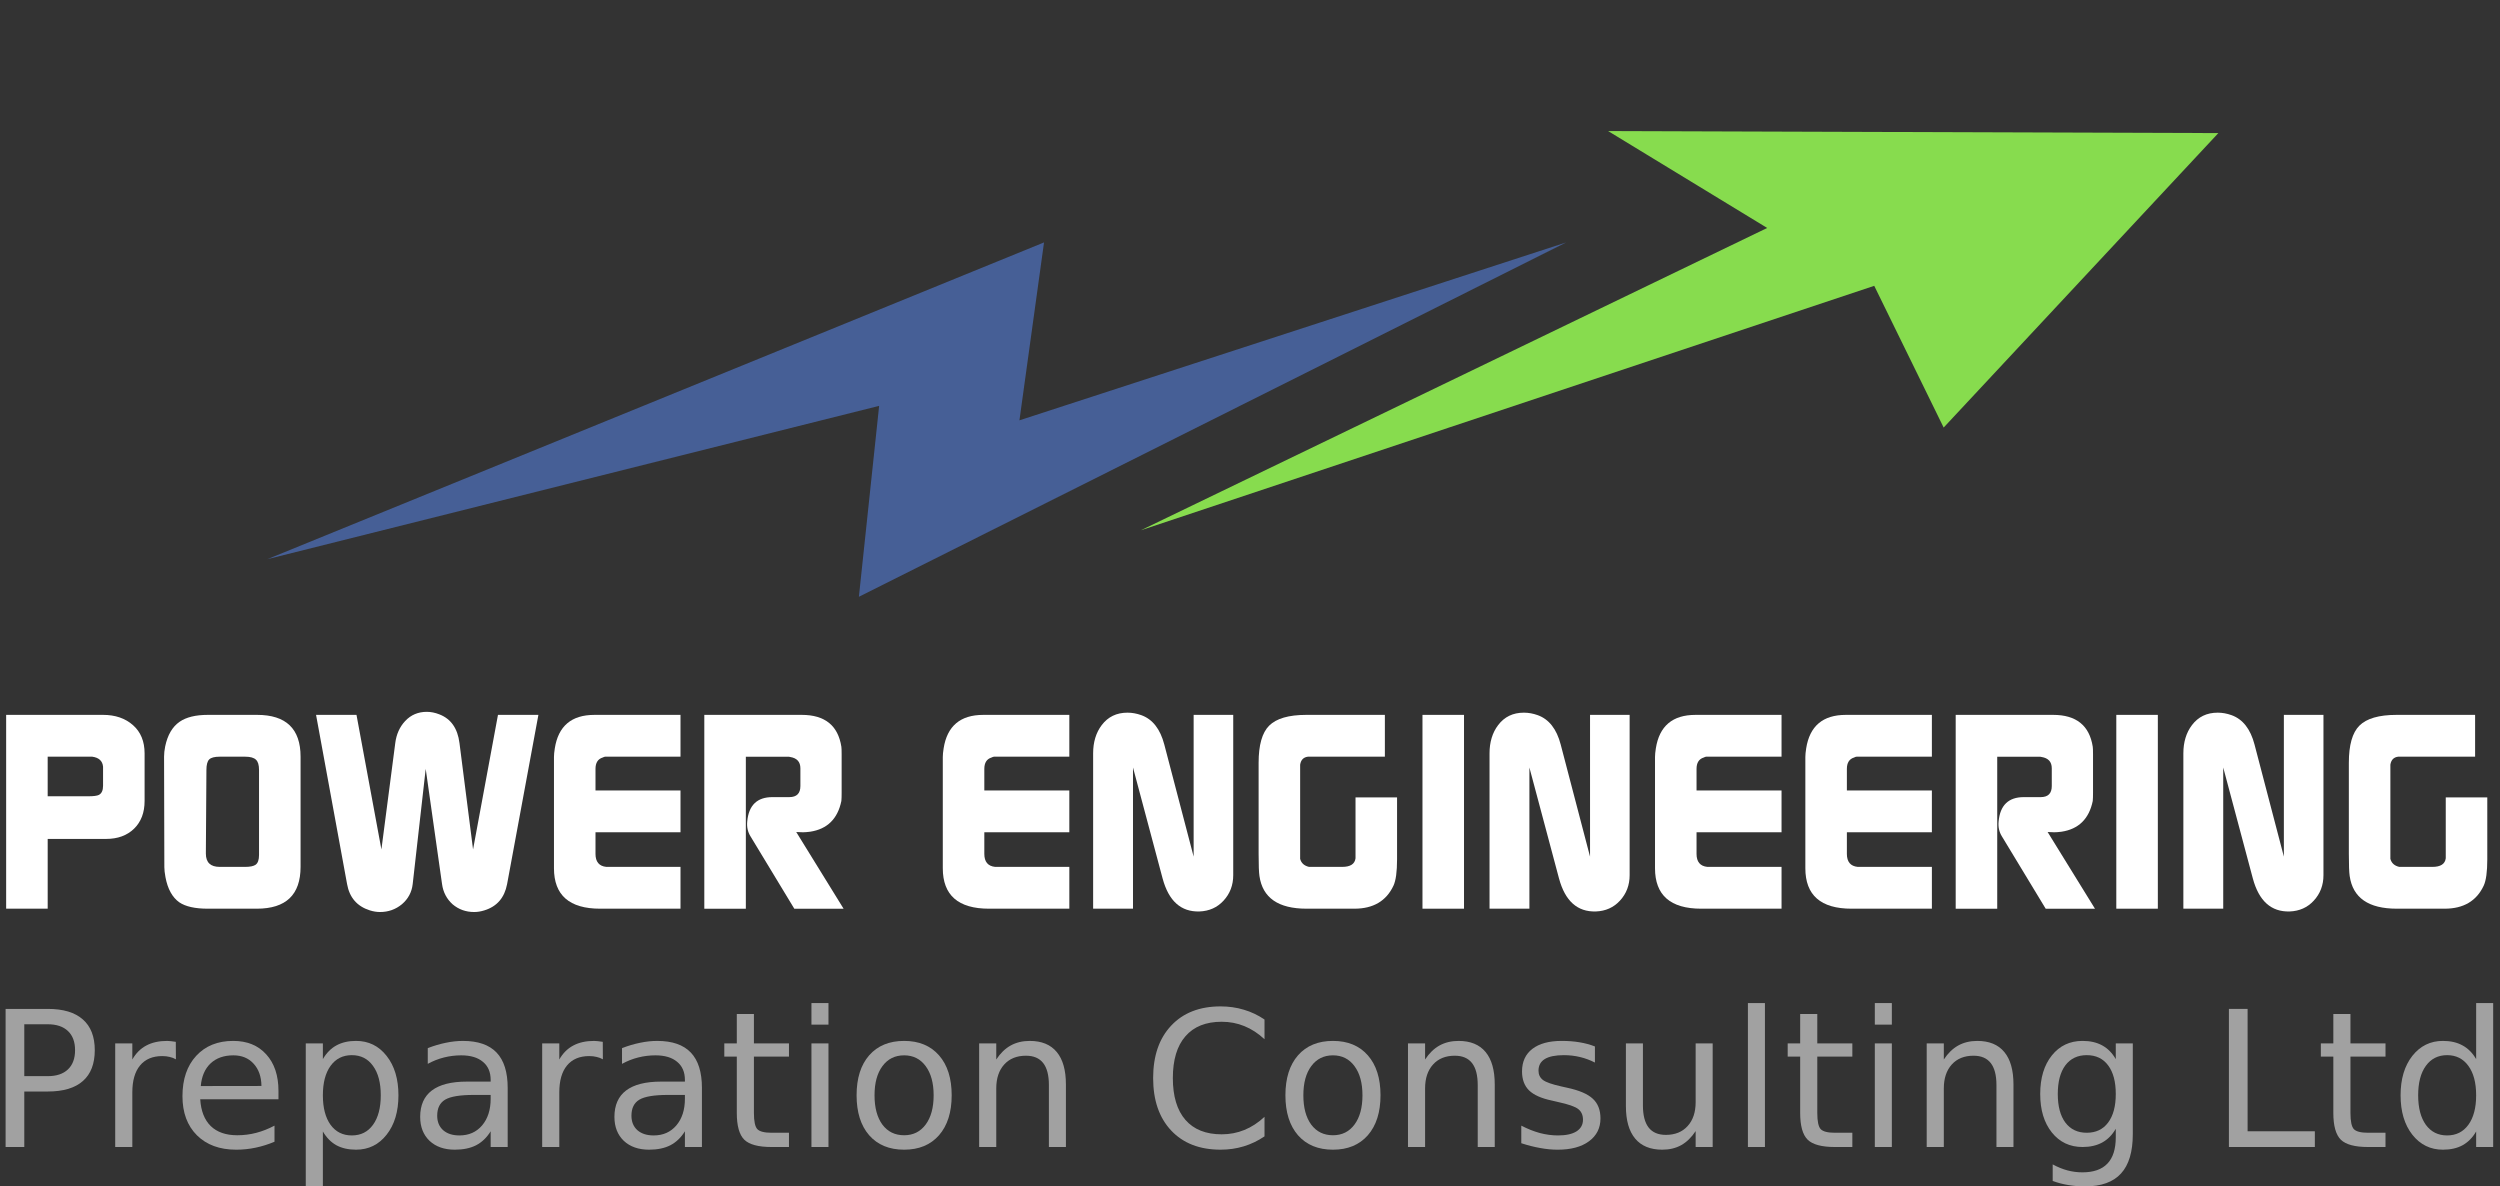 <?xml version="1.0" encoding="UTF-8" standalone="no"?>
<svg
   xmlns:dc="http://purl.org/dc/elements/1.1/"
   xmlns:cc="http://creativecommons.org/ns#"
   xmlns:rdf="http://www.w3.org/1999/02/22-rdf-syntax-ns#"
   xmlns:svg="http://www.w3.org/2000/svg"
   xmlns="http://www.w3.org/2000/svg"
   xmlns:sodipodi="http://sodipodi.sourceforge.net/DTD/sodipodi-0.dtd"
   xmlns:inkscape="http://www.inkscape.org/namespaces/inkscape"
   version="1.1"
   id="svg4172"
   viewBox="0 0 681.308 323.323"
   height="91.249mm"
   width="192.28mm"
   inkscape:version="0.91 r"
   sodipodi:docname="powerprep-logo.svg">
  <rect x="0" y="0" width="681.308" height="323.323" fill="#333333" stroke="none"/>
  <sodipodi:namedview
     pagecolor="#ffffff"
     bordercolor="#666666"
     borderopacity="1"
     objecttolerance="10"
     gridtolerance="10"
     guidetolerance="10"
     inkscape:pageopacity="0"
     inkscape:pageshadow="2"
     inkscape:window-width="1861"
     inkscape:window-height="1056"
     id="namedview4923"
     showgrid="false"
     inkscape:zoom="0.78085039"
     inkscape:cx="247.9909"
     inkscape:cy="6.5462301"
     inkscape:window-x="59"
     inkscape:window-y="24"
     inkscape:window-maximized="1"
     inkscape:current-layer="layer1" />
  <defs
     id="defs4174" />
  <g
     transform="translate(-50.774,-413.558)"
     id="layer1">
    <path
       id="path4755"
       d="m 123.631,565.944 211.665,-86.322 -6.701,48.482 148.993,-48.482 -192.745,96.57 5.518,-52.029 z"
       style="fill:#465f96;fill-opacity:1;fill-rule:evenodd;stroke:none;stroke-width:1px;stroke-linecap:butt;stroke-linejoin:miter;stroke-opacity:1" />
    <path
       id="path4757"
       d="m 361.705,558.061 170.672,-82.38 -43.358,-26.409 166.306,0.554 -74.86,80.249 -18.92,-38.628 z"
       style="fill:#87dc4e;fill-opacity:1;fill-rule:evenodd;stroke:none;stroke-width:1px;stroke-linecap:butt;stroke-linejoin:miter;stroke-opacity:1" />
    <g
       style="font-style:normal;font-variant:normal;font-weight:normal;font-stretch:normal;font-size:75.457px;line-height:125%;font-family:'Continuum Bold';-inkscape-font-specification:'Continuum Bold, Normal';text-align:start;letter-spacing:-57.687px;word-spacing:0px;writing-mode:lr-tb;text-anchor:start;fill:#ffffff;fill-opacity:1;stroke:none;stroke-width:1px;stroke-linecap:butt;stroke-linejoin:miter;stroke-opacity:1"
       id="text4759">
      <path
         d="m 52.451,661.198 0,-52.82 26.41,0 q 4.98,0 8.149,2.792 3.169,2.792 3.169,7.697 l 0,12.979 q 0,4.754 -2.867,7.546 -2.867,2.792 -7.621,2.792 l -15.921,0 0,19.015 -11.319,0 z m 22.411,-30.636 q 2.113,0 2.867,-0.377 1.132,-0.604 1.132,-2.49 l 0,-5.207 q -0.226,-2.339 -2.943,-2.716 l -12.149,0 0,10.79 11.092,0 z"
         style="font-style:normal;font-variant:normal;font-weight:normal;font-stretch:normal;font-size:75.457px;line-height:125%;font-family:'Continuum Bold';-inkscape-font-specification:'Continuum Bold, Normal';text-align:start;letter-spacing:0px;writing-mode:lr-tb;text-anchor:start;fill:#ffffff;fill-opacity:1"
         id="path5515" />
      <path
         d="m 95.485,619.772 q 0,-1.283 0.302,-2.792 0.981,-4.678 3.924,-6.716 2.716,-1.886 7.697,-1.886 l 13.431,0 q 11.847,0 11.847,11.394 l 0,30.032 q 0,11.394 -11.922,11.394 l -13.356,0 q -5.207,0 -7.772,-1.736 -2.867,-2.037 -3.773,-6.867 -0.302,-1.66 -0.302,-2.716 l -0.075,-30.107 z m 11.394,26.41 q 0,3.622 3.773,3.622 l 6.942,0 q 2.037,0 2.867,-0.604 0.905,-0.679 0.905,-2.641 l 0,-23.165 q 0,-2.037 -0.83,-2.792 -0.83,-0.83 -2.943,-0.83 l -6.942,0 q -2.113,0 -2.867,0.755 -0.755,0.755 -0.755,2.867 l -0.151,22.788 z"
         style="font-style:normal;font-variant:normal;font-weight:normal;font-stretch:normal;font-size:75.457px;line-height:125%;font-family:'Continuum Bold';-inkscape-font-specification:'Continuum Bold, Normal';text-align:start;letter-spacing:0px;writing-mode:lr-tb;text-anchor:start;fill:#ffffff;fill-opacity:1"
         id="path5517" />
      <path
         d="m 136.91,608.378 11.017,0 6.791,36.672 3.773,-28.976 q 0.453,-3.622 2.716,-6.037 2.339,-2.49 5.886,-2.49 1.66,0 3.396,0.679 4.754,1.811 5.508,7.848 l 3.697,28.976 6.791,-36.672 11.017,0 -8.527,46.104 q -1.056,5.584 -6.187,7.168 -1.434,0.453 -2.792,0.453 -3.396,0 -5.886,-2.113 -2.415,-2.188 -2.867,-5.508 l -4.452,-31.39 -3.546,31.39 q -0.377,3.32 -2.943,5.508 -2.566,2.113 -5.961,2.113 -1.358,0 -2.792,-0.453 -5.207,-1.66 -6.187,-7.168 l -8.451,-46.104 z"
         style="font-style:normal;font-variant:normal;font-weight:normal;font-stretch:normal;font-size:75.457px;line-height:125%;font-family:'Continuum Bold';-inkscape-font-specification:'Continuum Bold, Normal';text-align:start;letter-spacing:0px;writing-mode:lr-tb;text-anchor:start;fill:#ffffff;fill-opacity:1"
         id="path5519" />
      <path
         d="m 201.744,650.182 0,-30.334 q 0,-0.905 0.226,-2.339 1.434,-9.13 10.79,-9.13 l 23.467,0 0,11.394 -20.524,0 q -0.226,0 -0.679,0.226 -1.962,0.604 -1.962,3.094 l 0,5.886 23.165,0 0,11.394 -23.165,0 0,5.886 q 0,3.245 2.943,3.546 l 20.223,0 0,11.394 -21.883,0 q -12.601,0 -12.601,-11.017 z"
         style="font-style:normal;font-variant:normal;font-weight:normal;font-stretch:normal;font-size:75.457px;line-height:125%;font-family:'Continuum Bold';-inkscape-font-specification:'Continuum Bold, Normal';text-align:start;letter-spacing:0px;writing-mode:lr-tb;text-anchor:start;fill:#ffffff;fill-opacity:1"
         id="path5521" />
      <path
         d="m 242.715,608.378 26.561,0 q 9.432,0 10.79,8.678 0.075,0.453 0.075,2.037 l 0,10.564 q 0,1.434 -0.075,2.188 -1.509,7.319 -8.527,8.376 -1.207,0.151 -1.962,0.151 l -1.811,-0.075 12.903,20.902 -13.431,0 -11.922,-19.694 q -1.132,-1.811 -0.905,-4.075 0.604,-6.64 6.867,-6.64 l 4.603,0 q 3.018,0 3.018,-3.018 l 0,-4.829 q 0,-2.641 -2.792,-3.094 -0.226,-0.075 -0.755,-0.075 l -11.319,0 0,41.426 -11.319,0 0,-52.82 z"
         style="font-style:normal;font-variant:normal;font-weight:normal;font-stretch:normal;font-size:75.457px;line-height:125%;font-family:'Continuum Bold';-inkscape-font-specification:'Continuum Bold, Normal';text-align:start;letter-spacing:0px;writing-mode:lr-tb;text-anchor:start;fill:#ffffff;fill-opacity:1"
         id="path5523" />
      <path
         d="m 307.708,650.182 0,-30.334 q 0,-0.905 0.226,-2.339 1.434,-9.13 10.79,-9.13 l 23.467,0 0,11.394 -20.524,0 q -0.226,0 -0.679,0.226 -1.962,0.604 -1.962,3.094 l 0,5.886 23.165,0 0,11.394 -23.165,0 0,5.886 q 0,3.245 2.943,3.546 l 20.223,0 0,11.394 -21.883,0 q -12.601,0 -12.601,-11.017 z"
         style="font-style:normal;font-variant:normal;font-weight:normal;font-stretch:normal;font-size:75.457px;line-height:125%;font-family:'Continuum Bold';-inkscape-font-specification:'Continuum Bold, Normal';text-align:start;letter-spacing:0px;writing-mode:lr-tb;text-anchor:start;fill:#ffffff;fill-opacity:1"
         id="path5525" />
      <path
         d="m 348.679,661.198 0,-42.331 q 0,-4.603 2.339,-7.697 2.566,-3.396 7.018,-3.396 1.886,0 3.773,0.679 4.603,1.66 6.263,7.998 l 7.998,30.56 0,-38.634 10.79,0 0,43.69 q 0,4.075 -2.641,6.942 -2.566,2.792 -6.565,2.943 -7.546,0.226 -10.036,-8.979 l -8.074,-30.258 0,38.483 -10.866,0 z"
         style="font-style:normal;font-variant:normal;font-weight:normal;font-stretch:normal;font-size:75.457px;line-height:125%;font-family:'Continuum Bold';-inkscape-font-specification:'Continuum Bold, Normal';text-align:start;letter-spacing:0px;writing-mode:lr-tb;text-anchor:start;fill:#ffffff;fill-opacity:1"
         id="path5527" />
      <path
         d="m 393.776,646.258 0,-24.825 q 0,-7.244 2.867,-10.111 2.943,-2.943 10.111,-2.943 l 21.43,0 0,11.394 -20.977,0 q -1.811,0.226 -2.113,2.188 l 0,25.655 q 0.453,1.736 2.415,2.188 l 9.055,0 q 3.32,0 3.622,-2.339 l 0,-16.601 11.319,0 0,16.902 q 0,5.056 -0.981,7.168 -2.943,6.263 -10.639,6.263 l -13.054,0 q -11.545,0 -12.828,-8.904 -0.226,-1.509 -0.226,-6.037 z"
         style="font-style:normal;font-variant:normal;font-weight:normal;font-stretch:normal;font-size:75.457px;line-height:125%;font-family:'Continuum Bold';-inkscape-font-specification:'Continuum Bold, Normal';text-align:start;letter-spacing:0px;writing-mode:lr-tb;text-anchor:start;fill:#ffffff;fill-opacity:1"
         id="path5529" />
      <path
         d="m 438.432,661.198 0,-52.82 11.319,0 0,52.82 -11.319,0 z"
         style="font-style:normal;font-variant:normal;font-weight:normal;font-stretch:normal;font-size:75.457px;line-height:125%;font-family:'Continuum Bold';-inkscape-font-specification:'Continuum Bold, Normal';text-align:start;letter-spacing:0px;writing-mode:lr-tb;text-anchor:start;fill:#ffffff;fill-opacity:1"
         id="path5531" />
      <path
         d="m 456.707,661.198 0,-42.331 q 0,-4.603 2.339,-7.697 2.566,-3.396 7.018,-3.396 1.886,0 3.773,0.679 4.603,1.66 6.263,7.998 l 7.998,30.56 0,-38.634 10.79,0 0,43.69 q 0,4.075 -2.641,6.942 -2.566,2.792 -6.565,2.943 -7.546,0.226 -10.036,-8.979 l -8.074,-30.258 0,38.483 -10.866,0 z"
         style="font-style:normal;font-variant:normal;font-weight:normal;font-stretch:normal;font-size:75.457px;line-height:125%;font-family:'Continuum Bold';-inkscape-font-specification:'Continuum Bold, Normal';text-align:start;letter-spacing:0px;writing-mode:lr-tb;text-anchor:start;fill:#ffffff;fill-opacity:1"
         id="path5533" />
      <path
         d="m 501.804,650.182 0,-30.334 q 0,-0.905 0.226,-2.339 1.434,-9.13 10.79,-9.13 l 23.467,0 0,11.394 -20.524,0 q -0.226,0 -0.679,0.226 -1.962,0.604 -1.962,3.094 l 0,5.886 23.165,0 0,11.394 -23.165,0 0,5.886 q 0,3.245 2.943,3.546 l 20.223,0 0,11.394 -21.883,0 q -12.601,0 -12.601,-11.017 z"
         style="font-style:normal;font-variant:normal;font-weight:normal;font-stretch:normal;font-size:75.457px;line-height:125%;font-family:'Continuum Bold';-inkscape-font-specification:'Continuum Bold, Normal';text-align:start;letter-spacing:0px;writing-mode:lr-tb;text-anchor:start;fill:#ffffff;fill-opacity:1"
         id="path5535" />
      <path
         d="m 542.775,650.182 0,-30.334 q 0,-0.905 0.226,-2.339 1.434,-9.13 10.79,-9.13 l 23.467,0 0,11.394 -20.524,0 q -0.226,0 -0.679,0.226 -1.962,0.604 -1.962,3.094 l 0,5.886 23.165,0 0,11.394 -23.165,0 0,5.886 q 0,3.245 2.943,3.546 l 20.223,0 0,11.394 -21.883,0 q -12.601,0 -12.601,-11.017 z"
         style="font-style:normal;font-variant:normal;font-weight:normal;font-stretch:normal;font-size:75.457px;line-height:125%;font-family:'Continuum Bold';-inkscape-font-specification:'Continuum Bold, Normal';text-align:start;letter-spacing:0px;writing-mode:lr-tb;text-anchor:start;fill:#ffffff;fill-opacity:1"
         id="path5537" />
      <path
         d="m 583.746,608.378 26.561,0 q 9.432,0 10.79,8.678 0.075,0.453 0.075,2.037 l 0,10.564 q 0,1.434 -0.075,2.188 -1.509,7.319 -8.527,8.376 -1.207,0.151 -1.962,0.151 l -1.811,-0.075 12.903,20.902 -13.431,0 -11.922,-19.694 q -1.132,-1.811 -0.905,-4.075 0.604,-6.64 6.867,-6.64 l 4.603,0 q 3.018,0 3.018,-3.018 l 0,-4.829 q 0,-2.641 -2.792,-3.094 -0.226,-0.075 -0.755,-0.075 l -11.319,0 0,41.426 -11.319,0 0,-52.82 z"
         style="font-style:normal;font-variant:normal;font-weight:normal;font-stretch:normal;font-size:75.457px;line-height:125%;font-family:'Continuum Bold';-inkscape-font-specification:'Continuum Bold, Normal';text-align:start;letter-spacing:0px;writing-mode:lr-tb;text-anchor:start;fill:#ffffff;fill-opacity:1"
         id="path5539" />
      <path
         d="m 627.517,661.198 0,-52.82 11.319,0 0,52.82 -11.319,0 z"
         style="font-style:normal;font-variant:normal;font-weight:normal;font-stretch:normal;font-size:75.457px;line-height:125%;font-family:'Continuum Bold';-inkscape-font-specification:'Continuum Bold, Normal';text-align:start;letter-spacing:0px;writing-mode:lr-tb;text-anchor:start;fill:#ffffff;fill-opacity:1"
         id="path5541" />
      <path
         d="m 645.792,661.198 0,-42.331 q 0,-4.603 2.339,-7.697 2.566,-3.396 7.018,-3.396 1.886,0 3.773,0.679 4.603,1.66 6.263,7.998 l 7.998,30.56 0,-38.634 10.79,0 0,43.69 q 0,4.075 -2.641,6.942 -2.566,2.792 -6.565,2.943 -7.546,0.226 -10.036,-8.979 l -8.074,-30.258 0,38.483 -10.866,0 z"
         style="font-style:normal;font-variant:normal;font-weight:normal;font-stretch:normal;font-size:75.457px;line-height:125%;font-family:'Continuum Bold';-inkscape-font-specification:'Continuum Bold, Normal';text-align:start;letter-spacing:0px;writing-mode:lr-tb;text-anchor:start;fill:#ffffff;fill-opacity:1"
         id="path5543" />
      <path
         d="m 690.889,646.258 0,-24.825 q 0,-7.244 2.867,-10.111 2.943,-2.943 10.111,-2.943 l 21.43,0 0,11.394 -20.977,0 q -1.811,0.226 -2.113,2.188 l 0,25.655 q 0.453,1.736 2.415,2.188 l 9.055,0 q 3.32,0 3.622,-2.339 l 0,-16.601 11.319,0 0,16.902 q 0,5.056 -0.981,7.168 -2.943,6.263 -10.639,6.263 l -13.054,0 q -11.545,0 -12.828,-8.904 -0.226,-1.509 -0.226,-6.037 z"
         style="font-style:normal;font-variant:normal;font-weight:normal;font-stretch:normal;font-size:75.457px;line-height:125%;font-family:'Continuum Bold';-inkscape-font-specification:'Continuum Bold, Normal';text-align:start;letter-spacing:0px;writing-mode:lr-tb;text-anchor:start;fill:#ffffff;fill-opacity:1"
         id="path5545" />
    </g>
    <g
       style="font-style:normal;font-variant:normal;font-weight:normal;font-stretch:normal;font-size:51.626px;line-height:125%;font-family:Vemana2000;-inkscape-font-specification:'Vemana2000, Normal';text-align:start;letter-spacing:-39.468px;word-spacing:0px;writing-mode:lr-tb;text-anchor:start;fill:#ffffff;fill-opacity:0.541;stroke:none;stroke-width:1px;stroke-linecap:butt;stroke-linejoin:miter;stroke-opacity:1"
       id="text4154">
      <path
         d="m 57.393,692.691 0,14.142 6.403,0 q 3.554,0 5.495,-1.84 1.941,-1.84 1.941,-5.243 0,-3.378 -1.941,-5.218 -1.941,-1.84 -5.495,-1.84 l -6.403,0 z m -5.092,-4.185 11.495,0 q 6.327,0 9.554,2.874 3.252,2.849 3.252,8.369 0,5.571 -3.252,8.42 -3.227,2.849 -9.554,2.849 l -6.403,0 0,15.125 -5.092,0 0,-37.636 z"
         style="font-style:normal;font-variant:normal;font-weight:normal;font-stretch:normal;font-size:51.626px;line-height:125%;font-family:Vemana2000;-inkscape-font-specification:'Vemana2000, Normal';text-align:start;letter-spacing:0px;writing-mode:lr-tb;text-anchor:start;fill:#ffffff;fill-opacity:0.541"
         id="path5466" />
      <path
         d="m 98.709,702.245 q -0.781,-0.454 -1.714,-0.655 -0.907,-0.227 -2.017,-0.227 -3.932,0 -6.05,2.571 -2.092,2.546 -2.092,7.336 l 0,14.873 -4.664,0 0,-28.233 4.664,0 0,4.386 q 1.462,-2.571 3.806,-3.806 2.344,-1.26 5.697,-1.26 0.479,0 1.059,0.076 0.58,0.05 1.286,0.176 l 0.025,4.764 z"
         style="font-style:normal;font-variant:normal;font-weight:normal;font-stretch:normal;font-size:51.626px;line-height:125%;font-family:Vemana2000;-inkscape-font-specification:'Vemana2000, Normal';text-align:start;letter-spacing:0px;writing-mode:lr-tb;text-anchor:start;fill:#ffffff;fill-opacity:0.541"
         id="path5468" />
      <path
         d="m 126.665,710.866 0,2.269 -21.326,0 q 0.302,4.79 2.874,7.31 2.596,2.496 7.21,2.496 2.672,0 5.168,-0.655 2.521,-0.655 4.991,-1.966 l 0,4.386 q -2.496,1.059 -5.117,1.613 -2.622,0.555 -5.319,0.555 -6.756,0 -10.713,-3.932 -3.932,-3.932 -3.932,-10.638 0,-6.932 3.731,-10.991 3.756,-4.084 10.108,-4.084 5.697,0 8.999,3.68 3.327,3.655 3.327,9.957 z m -4.638,-1.361 q -0.05,-3.806 -2.143,-6.075 -2.067,-2.269 -5.495,-2.269 -3.882,0 -6.226,2.193 -2.319,2.193 -2.672,6.176 l 16.537,-0.025 z"
         style="font-style:normal;font-variant:normal;font-weight:normal;font-stretch:normal;font-size:51.626px;line-height:125%;font-family:Vemana2000;-inkscape-font-specification:'Vemana2000, Normal';text-align:start;letter-spacing:0px;writing-mode:lr-tb;text-anchor:start;fill:#ffffff;fill-opacity:0.541"
         id="path5470" />
      <path
         d="m 138.764,721.907 0,14.974 -4.663,0 0,-38.972 4.663,0 0,4.285 q 1.462,-2.521 3.68,-3.731 2.244,-1.235 5.344,-1.235 5.142,0 8.344,4.084 3.227,4.084 3.227,10.739 0,6.655 -3.227,10.739 -3.201,4.084 -8.344,4.084 -3.101,0 -5.344,-1.21 -2.218,-1.235 -3.68,-3.756 z m 15.78,-9.856 q 0,-5.117 -2.117,-8.016 -2.092,-2.924 -5.773,-2.924 -3.68,0 -5.798,2.924 -2.092,2.899 -2.092,8.016 0,5.117 2.092,8.041 2.117,2.899 5.798,2.899 3.68,0 5.773,-2.899 2.117,-2.924 2.117,-8.041 z"
         style="font-style:normal;font-variant:normal;font-weight:normal;font-stretch:normal;font-size:51.626px;line-height:125%;font-family:Vemana2000;-inkscape-font-specification:'Vemana2000, Normal';text-align:start;letter-spacing:0px;writing-mode:lr-tb;text-anchor:start;fill:#ffffff;fill-opacity:0.541"
         id="path5472" />
      <path
         d="m 179.879,711.95 q -5.621,0 -7.789,1.286 -2.168,1.286 -2.168,4.386 0,2.47 1.613,3.932 1.639,1.437 4.437,1.437 3.857,0 6.176,-2.722 2.344,-2.748 2.344,-7.285 l 0,-1.034 -4.613,0 z m 9.251,-1.916 0,16.108 -4.638,0 0,-4.285 q -1.588,2.571 -3.958,3.806 -2.37,1.21 -5.798,1.21 -4.336,0 -6.907,-2.42 -2.546,-2.445 -2.546,-6.529 0,-4.764 3.176,-7.184 3.201,-2.42 9.529,-2.42 l 6.504,0 0,-0.454 q 0,-3.201 -2.117,-4.941 -2.092,-1.765 -5.899,-1.765 -2.42,0 -4.714,0.58 -2.294,0.58 -4.411,1.739 l 0,-4.285 q 2.546,-0.983 4.941,-1.462 2.395,-0.504 4.663,-0.504 6.126,0 9.151,3.176 3.025,3.176 3.025,9.63 z"
         style="font-style:normal;font-variant:normal;font-weight:normal;font-stretch:normal;font-size:51.626px;line-height:125%;font-family:Vemana2000;-inkscape-font-specification:'Vemana2000, Normal';text-align:start;letter-spacing:0px;writing-mode:lr-tb;text-anchor:start;fill:#ffffff;fill-opacity:0.541"
         id="path5474" />
      <path
         d="m 215.069,702.245 q -0.781,-0.454 -1.714,-0.655 -0.907,-0.227 -2.017,-0.227 -3.932,0 -6.05,2.571 -2.092,2.546 -2.092,7.336 l 0,14.873 -4.663,0 0,-28.233 4.663,0 0,4.386 q 1.462,-2.571 3.806,-3.806 2.344,-1.26 5.697,-1.26 0.479,0 1.059,0.076 0.58,0.05 1.286,0.176 l 0.025,4.764 z"
         style="font-style:normal;font-variant:normal;font-weight:normal;font-stretch:normal;font-size:51.626px;line-height:125%;font-family:Vemana2000;-inkscape-font-specification:'Vemana2000, Normal';text-align:start;letter-spacing:0px;writing-mode:lr-tb;text-anchor:start;fill:#ffffff;fill-opacity:0.541"
         id="path5476" />
      <path
         d="m 232.816,711.95 q -5.621,0 -7.789,1.286 -2.168,1.286 -2.168,4.386 0,2.47 1.613,3.932 1.639,1.437 4.437,1.437 3.857,0 6.176,-2.722 2.344,-2.748 2.344,-7.285 l 0,-1.034 -4.613,0 z m 9.251,-1.916 0,16.108 -4.638,0 0,-4.285 q -1.588,2.571 -3.958,3.806 -2.37,1.21 -5.798,1.21 -4.336,0 -6.907,-2.42 -2.546,-2.445 -2.546,-6.529 0,-4.764 3.176,-7.184 3.201,-2.42 9.529,-2.42 l 6.504,0 0,-0.454 q 0,-3.201 -2.117,-4.941 -2.092,-1.765 -5.899,-1.765 -2.42,0 -4.714,0.58 -2.294,0.58 -4.411,1.739 l 0,-4.285 q 2.546,-0.983 4.941,-1.462 2.395,-0.504 4.663,-0.504 6.126,0 9.151,3.176 3.025,3.176 3.025,9.63 z"
         style="font-style:normal;font-variant:normal;font-weight:normal;font-stretch:normal;font-size:51.626px;line-height:125%;font-family:Vemana2000;-inkscape-font-specification:'Vemana2000, Normal';text-align:start;letter-spacing:0px;writing-mode:lr-tb;text-anchor:start;fill:#ffffff;fill-opacity:0.541"
         id="path5478" />
      <path
         d="m 256.234,689.893 0,8.016 9.554,0 0,3.605 -9.554,0 0,15.327 q 0,3.454 0.933,4.437 0.958,0.983 3.857,0.983 l 4.764,0 0,3.882 -4.764,0 q -5.369,0 -7.411,-1.991 -2.042,-2.017 -2.042,-7.31 l 0,-15.327 -3.403,0 0,-3.605 3.403,0 0,-8.016 4.663,0 z"
         style="font-style:normal;font-variant:normal;font-weight:normal;font-stretch:normal;font-size:51.626px;line-height:125%;font-family:Vemana2000;-inkscape-font-specification:'Vemana2000, Normal';text-align:start;letter-spacing:0px;writing-mode:lr-tb;text-anchor:start;fill:#ffffff;fill-opacity:0.541"
         id="path5480" />
      <path
         d="m 271.914,697.909 4.638,0 0,28.233 -4.638,0 0,-28.233 z m 0,-10.991 4.638,0 0,5.873 -4.638,0 0,-5.873 z"
         style="font-style:normal;font-variant:normal;font-weight:normal;font-stretch:normal;font-size:51.626px;line-height:125%;font-family:Vemana2000;-inkscape-font-specification:'Vemana2000, Normal';text-align:start;letter-spacing:0px;writing-mode:lr-tb;text-anchor:start;fill:#ffffff;fill-opacity:0.541"
         id="path5482" />
      <path
         d="m 297.172,701.161 q -3.731,0 -5.899,2.924 -2.168,2.899 -2.168,7.966 0,5.067 2.143,7.991 2.168,2.899 5.924,2.899 3.706,0 5.873,-2.924 2.168,-2.924 2.168,-7.966 0,-5.016 -2.168,-7.941 -2.168,-2.949 -5.873,-2.949 z m 0,-3.932 q 6.05,0 9.503,3.932 3.454,3.932 3.454,10.89 0,6.932 -3.454,10.89 -3.454,3.932 -9.503,3.932 -6.075,0 -9.529,-3.932 -3.428,-3.958 -3.428,-10.89 0,-6.957 3.428,-10.89 3.454,-3.932 9.529,-3.932 z"
         style="font-style:normal;font-variant:normal;font-weight:normal;font-stretch:normal;font-size:51.626px;line-height:125%;font-family:Vemana2000;-inkscape-font-specification:'Vemana2000, Normal';text-align:start;letter-spacing:0px;writing-mode:lr-tb;text-anchor:start;fill:#ffffff;fill-opacity:0.541"
         id="path5484" />
      <path
         d="m 341.261,709.101 0,17.041 -4.638,0 0,-16.889 q 0,-4.008 -1.563,-6 -1.563,-1.991 -4.689,-1.991 -3.756,0 -5.924,2.395 -2.168,2.395 -2.168,6.529 l 0,15.957 -4.663,0 0,-28.233 4.663,0 0,4.386 q 1.664,-2.546 3.907,-3.806 2.269,-1.26 5.218,-1.26 4.865,0 7.361,3.025 2.496,3 2.496,8.848 z"
         style="font-style:normal;font-variant:normal;font-weight:normal;font-stretch:normal;font-size:51.626px;line-height:125%;font-family:Vemana2000;-inkscape-font-specification:'Vemana2000, Normal';text-align:start;letter-spacing:0px;writing-mode:lr-tb;text-anchor:start;fill:#ffffff;fill-opacity:0.541"
         id="path5486" />
      <path
         d="m 395.383,691.405 0,5.369 q -2.571,-2.395 -5.495,-3.58 -2.899,-1.185 -6.176,-1.185 -6.453,0 -9.882,3.958 -3.428,3.932 -3.428,11.394 0,7.436 3.428,11.394 3.428,3.932 9.882,3.932 3.277,0 6.176,-1.185 2.924,-1.185 5.495,-3.58 l 0,5.319 q -2.672,1.815 -5.672,2.722 -2.975,0.907 -6.302,0.907 -8.546,0 -13.461,-5.218 -4.916,-5.243 -4.916,-14.293 0,-9.075 4.916,-14.293 4.916,-5.243 13.461,-5.243 3.378,0 6.352,0.907 3,0.882 5.621,2.672 z"
         style="font-style:normal;font-variant:normal;font-weight:normal;font-stretch:normal;font-size:51.626px;line-height:125%;font-family:Vemana2000;-inkscape-font-specification:'Vemana2000, Normal';text-align:start;letter-spacing:0px;writing-mode:lr-tb;text-anchor:start;fill:#ffffff;fill-opacity:0.541"
         id="path5488" />
      <path
         d="m 414.037,701.161 q -3.731,0 -5.899,2.924 -2.168,2.899 -2.168,7.966 0,5.067 2.143,7.991 2.168,2.899 5.924,2.899 3.706,0 5.873,-2.924 2.168,-2.924 2.168,-7.966 0,-5.016 -2.168,-7.941 -2.168,-2.949 -5.873,-2.949 z m 0,-3.932 q 6.05,0 9.503,3.932 3.454,3.932 3.454,10.89 0,6.932 -3.454,10.89 -3.454,3.932 -9.503,3.932 -6.075,0 -9.529,-3.932 -3.428,-3.958 -3.428,-10.89 0,-6.957 3.428,-10.89 3.454,-3.932 9.529,-3.932 z"
         style="font-style:normal;font-variant:normal;font-weight:normal;font-stretch:normal;font-size:51.626px;line-height:125%;font-family:Vemana2000;-inkscape-font-specification:'Vemana2000, Normal';text-align:start;letter-spacing:0px;writing-mode:lr-tb;text-anchor:start;fill:#ffffff;fill-opacity:0.541"
         id="path5490" />
      <path
         d="m 458.126,709.101 0,17.041 -4.638,0 0,-16.889 q 0,-4.008 -1.563,-6 -1.563,-1.991 -4.689,-1.991 -3.756,0 -5.924,2.395 -2.168,2.395 -2.168,6.529 l 0,15.957 -4.663,0 0,-28.233 4.663,0 0,4.386 q 1.664,-2.546 3.907,-3.806 2.269,-1.26 5.218,-1.26 4.865,0 7.361,3.025 2.496,3 2.496,8.848 z"
         style="font-style:normal;font-variant:normal;font-weight:normal;font-stretch:normal;font-size:51.626px;line-height:125%;font-family:Vemana2000;-inkscape-font-specification:'Vemana2000, Normal';text-align:start;letter-spacing:0px;writing-mode:lr-tb;text-anchor:start;fill:#ffffff;fill-opacity:0.541"
         id="path5492" />
      <path
         d="m 485.427,698.741 0,4.386 q -1.966,-1.008 -4.084,-1.512 -2.117,-0.504 -4.386,-0.504 -3.454,0 -5.193,1.059 -1.714,1.059 -1.714,3.176 0,1.613 1.235,2.546 1.235,0.907 4.966,1.739 l 1.588,0.353 q 4.941,1.059 7.008,3 2.092,1.916 2.092,5.369 0,3.932 -3.126,6.226 -3.101,2.294 -8.546,2.294 -2.269,0 -4.739,-0.454 -2.445,-0.429 -5.168,-1.311 l 0,-4.79 q 2.571,1.336 5.067,2.017 2.496,0.655 4.941,0.655 3.277,0 5.042,-1.109 1.765,-1.134 1.765,-3.176 0,-1.891 -1.286,-2.899 -1.26,-1.008 -5.571,-1.941 l -1.613,-0.378 q -4.311,-0.907 -6.226,-2.773 -1.916,-1.891 -1.916,-5.168 0,-3.983 2.823,-6.151 2.823,-2.168 8.016,-2.168 2.571,0 4.84,0.378 2.269,0.378 4.185,1.134 z"
         style="font-style:normal;font-variant:normal;font-weight:normal;font-stretch:normal;font-size:51.626px;line-height:125%;font-family:Vemana2000;-inkscape-font-specification:'Vemana2000, Normal';text-align:start;letter-spacing:0px;writing-mode:lr-tb;text-anchor:start;fill:#ffffff;fill-opacity:0.541"
         id="path5494" />
      <path
         d="m 493.871,715 0,-17.091 4.638,0 0,16.915 q 0,4.008 1.563,6.025 1.563,1.991 4.689,1.991 3.756,0 5.924,-2.395 2.193,-2.395 2.193,-6.529 l 0,-16.007 4.638,0 0,28.233 -4.638,0 0,-4.336 q -1.689,2.571 -3.932,3.832 -2.218,1.235 -5.168,1.235 -4.865,0 -7.386,-3.025 -2.521,-3.025 -2.521,-8.848 z m 11.671,-17.772 0,0 z"
         style="font-style:normal;font-variant:normal;font-weight:normal;font-stretch:normal;font-size:51.626px;line-height:125%;font-family:Vemana2000;-inkscape-font-specification:'Vemana2000, Normal';text-align:start;letter-spacing:0px;writing-mode:lr-tb;text-anchor:start;fill:#ffffff;fill-opacity:0.541"
         id="path5496" />
      <path
         d="m 527.121,686.918 4.638,0 0,39.224 -4.638,0 0,-39.224 z"
         style="font-style:normal;font-variant:normal;font-weight:normal;font-stretch:normal;font-size:51.626px;line-height:125%;font-family:Vemana2000;-inkscape-font-specification:'Vemana2000, Normal';text-align:start;letter-spacing:0px;writing-mode:lr-tb;text-anchor:start;fill:#ffffff;fill-opacity:0.541"
         id="path5498" />
      <path
         d="m 546.027,689.893 0,8.016 9.554,0 0,3.605 -9.554,0 0,15.327 q 0,3.454 0.933,4.437 0.958,0.983 3.857,0.983 l 4.764,0 0,3.882 -4.764,0 q -5.369,0 -7.411,-1.991 -2.042,-2.017 -2.042,-7.31 l 0,-15.327 -3.403,0 0,-3.605 3.403,0 0,-8.016 4.663,0 z"
         style="font-style:normal;font-variant:normal;font-weight:normal;font-stretch:normal;font-size:51.626px;line-height:125%;font-family:Vemana2000;-inkscape-font-specification:'Vemana2000, Normal';text-align:start;letter-spacing:0px;writing-mode:lr-tb;text-anchor:start;fill:#ffffff;fill-opacity:0.541"
         id="path5500" />
      <path
         d="m 561.706,697.909 4.638,0 0,28.233 -4.638,0 0,-28.233 z m 0,-10.991 4.638,0 0,5.873 -4.638,0 0,-5.873 z"
         style="font-style:normal;font-variant:normal;font-weight:normal;font-stretch:normal;font-size:51.626px;line-height:125%;font-family:Vemana2000;-inkscape-font-specification:'Vemana2000, Normal';text-align:start;letter-spacing:0px;writing-mode:lr-tb;text-anchor:start;fill:#ffffff;fill-opacity:0.541"
         id="path5502" />
      <path
         d="m 599.493,709.101 0,17.041 -4.638,0 0,-16.889 q 0,-4.008 -1.563,-6 -1.563,-1.991 -4.689,-1.991 -3.756,0 -5.924,2.395 -2.168,2.395 -2.168,6.529 l 0,15.957 -4.663,0 0,-28.233 4.663,0 0,4.386 q 1.664,-2.546 3.907,-3.806 2.269,-1.26 5.218,-1.26 4.865,0 7.361,3.025 2.496,3 2.496,8.848 z"
         style="font-style:normal;font-variant:normal;font-weight:normal;font-stretch:normal;font-size:51.626px;line-height:125%;font-family:Vemana2000;-inkscape-font-specification:'Vemana2000, Normal';text-align:start;letter-spacing:0px;writing-mode:lr-tb;text-anchor:start;fill:#ffffff;fill-opacity:0.541"
         id="path5504" />
      <path
         d="m 627.373,711.698 q 0,-5.042 -2.092,-7.815 -2.067,-2.773 -5.823,-2.773 -3.731,0 -5.823,2.773 -2.067,2.773 -2.067,7.815 0,5.016 2.067,7.789 2.092,2.773 5.823,2.773 3.756,0 5.823,-2.773 2.092,-2.773 2.092,-7.789 z m 4.638,10.94 q 0,7.21 -3.201,10.713 -3.201,3.529 -9.806,3.529 -2.445,0 -4.613,-0.378 -2.168,-0.353 -4.21,-1.109 l 0,-4.512 q 2.042,1.109 4.033,1.639 1.991,0.529 4.059,0.529 4.563,0 6.831,-2.395 2.269,-2.37 2.269,-7.184 l 0,-2.294 q -1.437,2.496 -3.68,3.731 -2.244,1.235 -5.369,1.235 -5.193,0 -8.369,-3.958 -3.176,-3.958 -3.176,-10.487 0,-6.554 3.176,-10.512 3.176,-3.958 8.369,-3.958 3.126,0 5.369,1.235 2.244,1.235 3.68,3.731 l 0,-4.285 4.638,0 0,24.729 z"
         style="font-style:normal;font-variant:normal;font-weight:normal;font-stretch:normal;font-size:51.626px;line-height:125%;font-family:Vemana2000;-inkscape-font-specification:'Vemana2000, Normal';text-align:start;letter-spacing:0px;writing-mode:lr-tb;text-anchor:start;fill:#ffffff;fill-opacity:0.541"
         id="path5506" />
      <path
         d="m 658.203,688.506 5.092,0 0,33.35 18.326,0 0,4.285 -23.418,0 0,-37.636 z"
         style="font-style:normal;font-variant:normal;font-weight:normal;font-stretch:normal;font-size:51.626px;line-height:125%;font-family:Vemana2000;-inkscape-font-specification:'Vemana2000, Normal';text-align:start;letter-spacing:0px;writing-mode:lr-tb;text-anchor:start;fill:#ffffff;fill-opacity:0.541"
         id="path5508" />
      <path
         d="m 691.326,689.893 0,8.016 9.554,0 0,3.605 -9.554,0 0,15.327 q 0,3.454 0.933,4.437 0.958,0.983 3.857,0.983 l 4.764,0 0,3.882 -4.764,0 q -5.369,0 -7.411,-1.991 -2.042,-2.017 -2.042,-7.31 l 0,-15.327 -3.403,0 0,-3.605 3.403,0 0,-8.016 4.663,0 z"
         style="font-style:normal;font-variant:normal;font-weight:normal;font-stretch:normal;font-size:51.626px;line-height:125%;font-family:Vemana2000;-inkscape-font-specification:'Vemana2000, Normal';text-align:start;letter-spacing:0px;writing-mode:lr-tb;text-anchor:start;fill:#ffffff;fill-opacity:0.541"
         id="path5510" />
      <path
         d="m 725.584,702.194 0,-15.276 4.638,0 0,39.224 -4.638,0 0,-4.235 q -1.462,2.521 -3.706,3.756 -2.218,1.21 -5.344,1.21 -5.117,0 -8.344,-4.084 -3.201,-4.084 -3.201,-10.739 0,-6.655 3.201,-10.739 3.227,-4.084 8.344,-4.084 3.126,0 5.344,1.235 2.244,1.21 3.706,3.731 z m -15.805,9.856 q 0,5.117 2.092,8.041 2.117,2.899 5.798,2.899 3.68,0 5.798,-2.899 2.117,-2.924 2.117,-8.041 0,-5.117 -2.117,-8.016 -2.117,-2.924 -5.798,-2.924 -3.68,0 -5.798,2.924 -2.092,2.899 -2.092,8.016 z"
         style="font-style:normal;font-variant:normal;font-weight:normal;font-stretch:normal;font-size:51.626px;line-height:125%;font-family:Vemana2000;-inkscape-font-specification:'Vemana2000, Normal';text-align:start;letter-spacing:0px;writing-mode:lr-tb;text-anchor:start;fill:#ffffff;fill-opacity:0.541"
         id="path5512" />
    </g>
  </g>
</svg>
